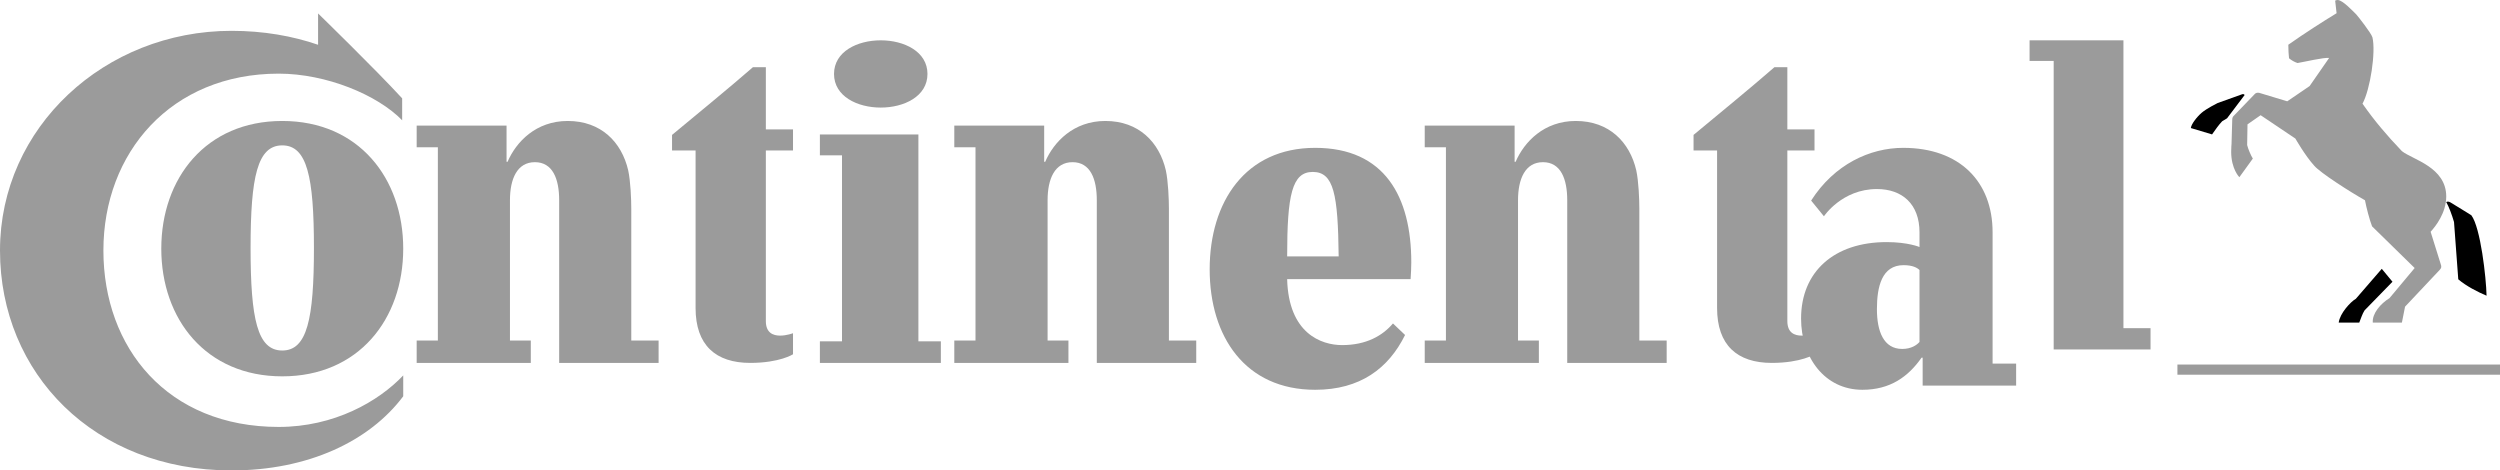 <?xml version="1.0" encoding="UTF-8"?>
<svg width="186px" height="35px" viewBox="0 0 186 35" version="1.1" xmlns="http://www.w3.org/2000/svg" xmlns:xlink="http://www.w3.org/1999/xlink">
    <title>Continental_AG_logo</title>
    <g id="Logos" stroke="none" stroke-width="1" fill="none" fill-rule="evenodd">
        <g id="Artboard" transform="translate(-177, -551)" fill-rule="nonzero">
            <g id="Continental_AG_logo" transform="translate(177, 551)">
                <path d="M23.665,1 C23.665,1 27.951,5.169 29.921,7.318 L29.921,8.949 C28.085,7.06 24.277,5.479 20.737,5.479 C12.724,5.479 7.693,11.358 7.693,18.635 C7.693,25.885 12.458,31.764 20.737,31.764 C24.863,31.764 28.163,29.872 30,27.931 L30,29.483 C27.497,32.825 22.919,35 17.223,35 C7.027,35 0,27.802 0,18.635 C0,9.467 7.799,2.294 17.223,2.294 C19.62,2.294 21.775,2.682 23.665,3.331 L23.665,1 Z" id="Path" fill="#9B9B9B"></path>
                <path d="M18.643,18.449 C18.643,13.153 19.152,10.816 21,10.816 C22.849,10.816 23.357,13.153 23.357,18.449 C23.357,23.744 22.849,26.078 21,26.078 C19.152,26.078 18.643,23.744 18.643,18.449 M12,18.5 C12,23.744 15.321,28 21,28 C26.678,28 30,23.744 30,18.5 C30,13.257 26.678,9 21,9 C15.321,9 12,13.257 12,18.5" id="Shape" fill="#9B9B9B"></path>
                <path d="M41.602,14.894 C41.602,13.309 41.119,12.066 39.797,12.066 C38.475,12.066 37.941,13.309 37.941,14.894 L37.941,25.334 L39.492,25.334 L39.492,27 L31,27 L31,25.334 L32.577,25.334 L32.577,10.955 L31,10.955 L31,9.344 L37.687,9.344 L37.687,12.039 L37.762,12.039 C38.399,10.559 39.873,9 42.238,9 C44.73,9 46.255,10.585 46.738,12.673 C46.916,13.493 46.967,14.842 46.967,15.527 L46.967,25.334 L49,25.334 L49,27 L41.602,27 L41.602,14.894 Z" id="Path" fill="#9B9B9B"></path>
                <path d="M56.979,11.193 L56.979,23.891 C56.979,24.764 57.52,24.97 58.039,24.97 C58.531,24.97 59,24.791 59,24.791 L59,26.358 C59,26.358 58.014,27 55.819,27 C53.255,27 51.751,25.688 51.751,22.914 L51.751,11.193 L50,11.193 L50,10.037 C51.949,8.418 54.218,6.567 56.017,5 L56.979,5 L56.979,9.626 L59,9.626 L59,11.193 L56.979,11.193 Z" id="Path" fill="#9B9B9B"></path>
                <path d="M62.051,5.502 C62.051,8.838 69.004,8.838 69.004,5.502 C69.004,2.166 62.051,2.166 62.051,5.502 M62.645,11.557 L61,11.557 L61,10.006 L68.329,10.006 L68.329,25.397 L70,25.397 L70,27 L61,27 L61,25.397 L62.645,25.397 L62.645,11.557 Z" id="Shape" fill="#9B9B9B"></path>
                <path d="M81.602,14.894 C81.602,13.309 81.119,12.066 79.797,12.066 C78.475,12.066 77.941,13.309 77.941,14.894 L77.941,25.334 L79.492,25.334 L79.492,27 L71,27 L71,25.334 L72.577,25.334 L72.577,10.955 L71,10.955 L71,9.344 L77.687,9.344 L77.687,12.039 L77.762,12.039 C78.399,10.559 79.873,9 82.238,9 C84.73,9 86.255,10.585 86.738,12.673 C86.916,13.493 86.967,14.842 86.967,15.527 L86.967,25.334 L89,25.334 L89,27 L81.602,27 L81.602,14.894 Z" id="Path" fill="#9B9B9B"></path>
                <path d="M103.637,24.065 C102.865,24.974 101.655,25.675 99.855,25.675 C98.285,25.675 95.866,24.792 95.764,20.767 L104.949,20.767 C104.975,20.455 105,19.831 105,19.519 C105,14.637 103.02,11 97.848,11 C92.65,11 90,15.027 90,20.039 C90,25.053 92.65,29 97.848,29 C101.193,29 103.303,27.416 104.537,24.923 L103.637,24.065 Z M95.764,19.077 C95.764,14.505 96.124,12.792 97.668,12.792 C99.237,12.792 99.546,14.455 99.597,19.077 L95.764,19.077 Z" id="Shape" fill="#9B9B9B"></path>
                <path d="M116.602,14.894 C116.602,13.309 116.119,12.066 114.797,12.066 C113.475,12.066 112.941,13.309 112.941,14.894 L112.941,25.334 L114.492,25.334 L114.492,27 L106,27 L106,25.334 L107.577,25.334 L107.577,10.955 L106,10.955 L106,9.344 L112.687,9.344 L112.687,12.039 L112.762,12.039 C113.399,10.559 114.873,9 117.238,9 C119.73,9 121.255,10.585 121.738,12.673 C121.916,13.493 121.967,14.842 121.967,15.527 L121.967,25.334 L124,25.334 L124,27 L116.602,27 L116.602,14.894 Z" id="Path" fill="#9B9B9B"></path>
                <path d="M132.979,11.193 L132.979,23.891 C132.979,24.764 133.52,24.97 134.039,24.97 C134.531,24.97 135,24.791 135,24.791 L135,26.358 C135,26.358 134.014,27 131.819,27 C129.255,27 127.751,25.688 127.751,22.914 L127.751,11.193 L126,11.193 L126,10.037 C127.949,8.418 130.218,6.567 132.017,5 L132.979,5 L132.979,9.626 L135,9.626 L135,11.193 L132.979,11.193 Z" id="Path" fill="#9B9B9B"></path>
                <path d="M142.811,20.091 C142.658,19.935 142.322,19.728 141.627,19.728 C140.004,19.728 139.643,21.339 139.643,23.001 C139.643,24.637 140.133,25.961 141.524,25.961 C142.193,25.961 142.605,25.675 142.811,25.442 L142.811,20.091 Z M143.045,26.609 L142.966,26.609 C141.962,28.04 140.622,29 138.561,29 C135.752,29 134,26.584 134,23.701 C134,20.222 136.449,18.012 140.365,18.012 C141.962,18.012 142.811,18.378 142.811,18.378 L142.811,17.286 C142.811,15.182 141.524,14.065 139.643,14.065 C137.041,14.065 135.701,16.092 135.701,16.092 L134.749,14.923 C136.474,12.221 139.127,11 141.601,11 C145.776,11 148.249,13.494 148.249,17.286 L148.249,27.052 L150,27.052 L150,28.689 L143.045,28.689 L143.045,26.609 Z" id="Shape" fill="#9B9B9B"></path>
                <polygon id="Path" fill="#9B9B9B" points="152.794 4.533 151 4.533 151 3 157.984 3 157.984 24.416 160 24.416 160 26 152.794 26"></polygon>
                <path d="M182.579,16.519 C182.421,15.969 182.185,15.347 182,15.036 C182,15.036 182.106,14.941 182.316,15.06 C182.527,15.18 183.869,16.017 183.869,16.017 C184.553,16.926 184.973,20.659 185,22 C184.369,21.736 183.474,21.281 182.895,20.779 L182.579,16.519 Z" id="Path" fill="#000000"></path>
                <path d="M178.701,11.244 C177.591,10.084 176.667,8.999 175.77,7.715 C176.349,6.655 176.773,3.858 176.508,2.773 C176.403,2.444 175.453,1.235 175.294,1.059 C175.056,0.831 174.291,0 173.921,0 C173.842,0 173.763,0.025 173.736,0.05 L173.842,0.983 C172.812,1.613 171.465,2.47 170.251,3.328 C170.251,3.654 170.277,4.159 170.304,4.336 C170.488,4.487 170.7,4.613 170.937,4.689 C171.413,4.613 172.891,4.26 173.287,4.311 L171.835,6.403 L170.171,7.537 L168.085,6.907 C167.954,6.882 167.822,6.907 167.742,7.008 L166.211,8.596 C166.132,8.671 166.078,8.747 166.078,8.924 L166.026,10.714 C166.026,10.714 166,10.991 166,11.294 C166,12.579 166.608,13.184 166.608,13.184 L167.611,11.798 C167.478,11.597 167.241,11.042 167.188,10.79 C167.188,10.739 167.214,9.252 167.214,9.252 L168.191,8.571 L170.778,10.311 C170.778,10.311 171.492,11.571 172.178,12.328 C172.627,12.857 174.871,14.293 175.954,14.899 C176.059,15.454 176.297,16.362 176.482,16.84 L179.651,19.941 L177.776,22.184 C177.116,22.588 176.482,23.32 176.535,24 L178.701,24 L178.937,22.815 L181.525,20.067 C181.657,19.915 181.657,19.84 181.578,19.613 L180.838,17.244 C181.209,16.84 182,15.833 182,14.621 C182,12.428 179.492,11.874 178.701,11.244 L178.701,11.244 Z" id="Path" fill="#9B9B9B"></path>
                <path d="M166.83,7.007 C166.758,7.037 164.988,7.668 164.988,7.668 C164.988,7.668 164.164,8.076 163.8,8.393 C163.437,8.707 163.025,9.243 163,9.527 L164.576,10 C164.819,9.654 165.085,9.275 165.328,9.023 L165.692,8.802 L167,7.069 C167,7.069 166.952,6.975 166.83,7.007 L166.83,7.007 Z" id="Path" fill="#000000"></path>
                <path d="M175.277,22.228 L177.204,20 L178,20.962 L175.926,23.089 C175.759,23.341 175.633,23.747 175.529,24 L174,24 C174.084,23.317 174.88,22.456 175.277,22.228 Z" id="Path" fill="#000000"></path>
                <polygon id="Path" fill="#9B9B9B" points="162 27.878 162 27.122 186 27.122 186 27.878"></polygon>
            </g>
        </g>
    </g>
</svg>